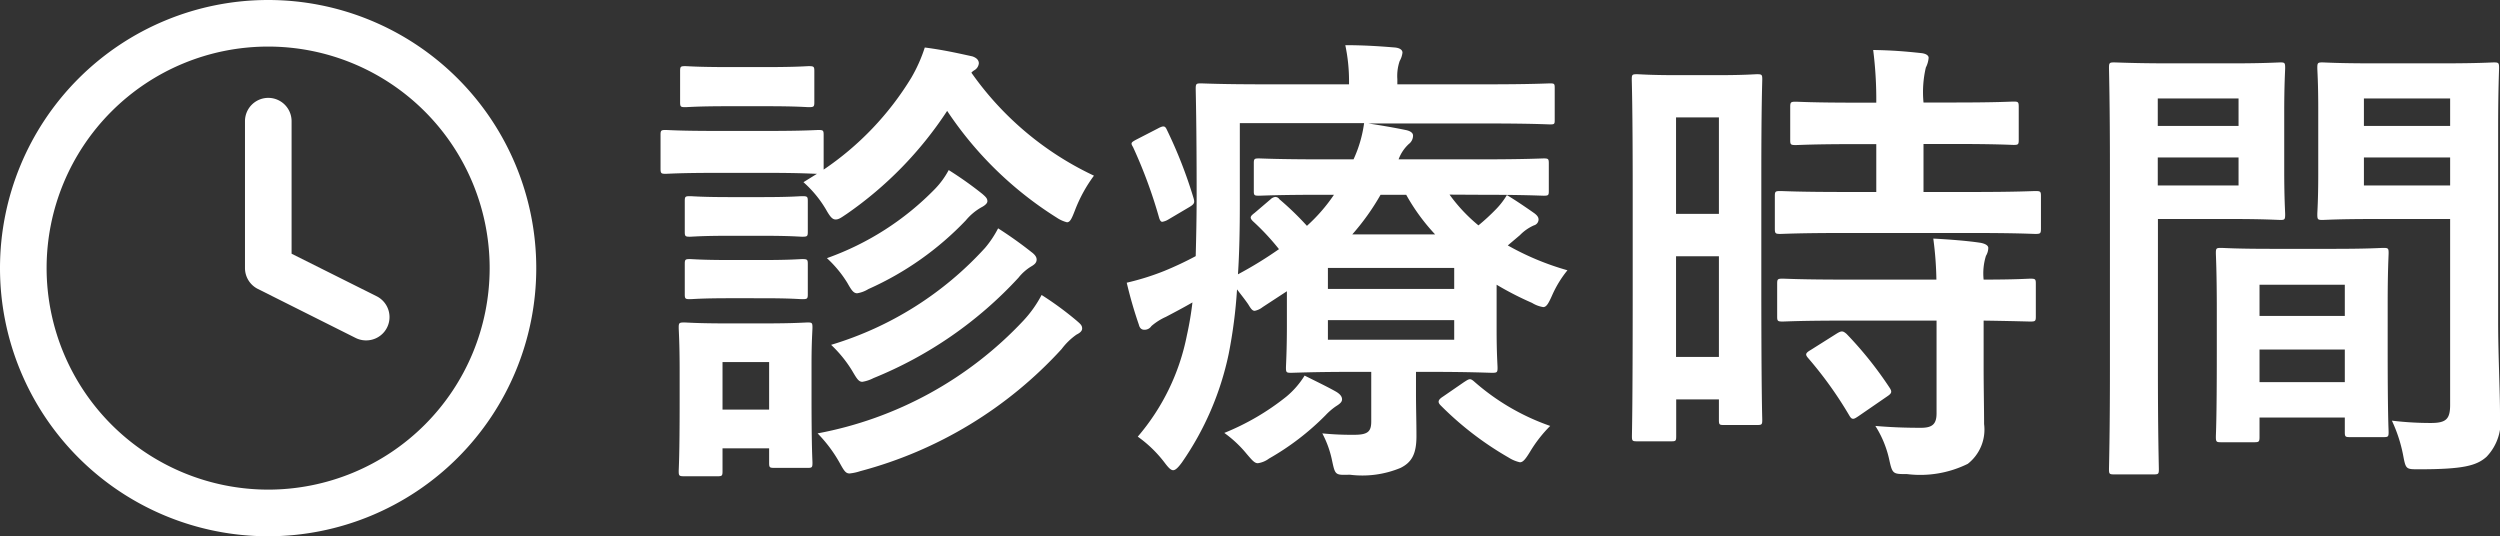 <svg xmlns="http://www.w3.org/2000/svg" width="80.465" height="17.26" viewBox="0 0 80.465 17.26">
  <rect x="0" y="0" width="80.465" height="17.26" fill="#333333" stroke="none"/>
  <g id="グループ_209" data-name="グループ 209" transform="translate(0 0.084)">
    <path id="パス_82" data-name="パス 82" d="M2.5-9.915c-1.155,0-1.515-.03-1.6-.03-.15,0-.165.015-.165.165v1.065c0,.165.015.18.165.18.09,0,.45-.03,1.6-.03h1.71c1.05,0,1.44.03,1.56.03l-.435.27a3.641,3.641,0,0,1,.72.87c.135.24.21.33.315.33s.18-.06.36-.18A12.077,12.077,0,0,0,9.96-10.56a11.7,11.7,0,0,0,3.525,3.435,1.061,1.061,0,0,0,.33.15c.1,0,.15-.105.255-.375a4.677,4.677,0,0,1,.615-1.125A10.037,10.037,0,0,1,10.74-11.79a.4.4,0,0,1,.09-.075.289.289,0,0,0,.15-.225c0-.105-.075-.18-.21-.225-.48-.105-.945-.21-1.53-.285a4.9,4.9,0,0,1-.435.975A9.579,9.579,0,0,1,5.985-8.67V-9.78c0-.15-.015-.165-.165-.165-.09,0-.45.03-1.605.03ZM5.595-2.43c0-.7.03-1.065.03-1.155,0-.15-.015-.165-.15-.165-.105,0-.42.03-1.395.03H2.865c-.96,0-1.275-.03-1.365-.03-.165,0-.18.015-.18.165,0,.1.03.465.03,1.41v.96c0,1.815-.03,2.16-.03,2.25,0,.15.015.165.18.165H2.565c.15,0,.165-.015.165-.165V.3h1.5V.765c0,.15.015.165.165.165h1.08c.135,0,.15-.015.15-.165,0-.09-.03-.42-.03-2.16ZM4.23-2.475v1.53H2.73v-1.53ZM5.79-.18a4.46,4.46,0,0,1,.7.93c.15.27.2.36.33.36a1.605,1.605,0,0,0,.345-.075,13.435,13.435,0,0,0,6.48-3.93,2.111,2.111,0,0,1,.48-.465c.09-.045.18-.105.18-.195,0-.105-.06-.15-.18-.255a10.438,10.438,0,0,0-1.125-.825,3.772,3.772,0,0,1-.585.825A12.136,12.136,0,0,1,5.79-.18Zm.435-2.85A4.049,4.049,0,0,1,6.9-2.2c.15.255.21.36.33.36a1.2,1.2,0,0,0,.36-.12A12.957,12.957,0,0,0,12.255-5.19a1.56,1.56,0,0,1,.405-.36c.105-.06.18-.12.18-.225,0-.075-.045-.15-.165-.24A12.962,12.962,0,0,0,11.6-6.78a3.291,3.291,0,0,1-.42.63A10.957,10.957,0,0,1,6.225-3.03ZM6.09-5.82a3.706,3.706,0,0,1,.66.8c.135.24.2.33.315.33a.983.983,0,0,0,.36-.135A9.892,9.892,0,0,0,10.56-7.035a1.824,1.824,0,0,1,.5-.42c.09-.045.195-.12.195-.195,0-.09-.045-.135-.165-.24a11.609,11.609,0,0,0-1.08-.765,2.708,2.708,0,0,1-.435.6A9.116,9.116,0,0,1,6.09-5.82ZM2.895-11.97C1.92-11.97,1.62-12,1.53-12c-.15,0-.165.015-.165.165v.99c0,.15.015.165.165.165.09,0,.39-.03,1.365-.03h1.26c.975,0,1.275.03,1.35.03.165,0,.18-.015.18-.165v-.99c0-.15-.015-.165-.18-.165-.075,0-.375.03-1.35.03Zm.06,4.185c-.915,0-1.185-.03-1.275-.03-.15,0-.165.015-.165.165v.975c0,.15.015.165.165.165.09,0,.36-.03,1.275-.03H4.02c.915,0,1.185.03,1.275.03.165,0,.18-.015.18-.165V-7.65c0-.15-.015-.165-.18-.165-.09,0-.36.03-1.275.03Zm0,2.025c-.915,0-1.185-.03-1.275-.03-.15,0-.165.015-.165.165v.96c0,.15.015.165.165.165.09,0,.36-.03,1.275-.03H4.02c.915,0,1.185.03,1.275.03.165,0,.18-.015.18-.165v-.96c0-.15-.015-.165-.18-.165-.09,0-.36.03-1.275.03ZM27.09-7.86c1.47,0,1.98.03,2.07.03.15,0,.165-.015.165-.15v-.885c0-.15-.015-.165-.165-.165-.09,0-.6.03-2.07.03h-2.6a1.269,1.269,0,0,1,.33-.495.337.337,0,0,0,.135-.27c0-.09-.09-.15-.24-.18-.36-.075-.8-.15-1.2-.21h3.81c1.455,0,1.95.03,2.04.03.15,0,.15-.015.15-.165v-.975c0-.165,0-.18-.15-.18-.09,0-.585.03-2.04.03H24.45v-.165a1.488,1.488,0,0,1,.075-.585.715.715,0,0,0,.09-.27c0-.09-.09-.15-.24-.165-.54-.045-1.035-.075-1.6-.075a5.572,5.572,0,0,1,.12,1.155v.105h-2.7c-1.455,0-1.98-.03-2.07-.03-.15,0-.165.015-.165.18,0,.09.03,1.11.03,3.4,0,.75-.015,1.395-.03,1.98a10.825,10.825,0,0,1-1.02.48,8.236,8.236,0,0,1-1.2.375,13.755,13.755,0,0,0,.39,1.35c.03.12.09.165.18.165a.265.265,0,0,0,.225-.12A1.891,1.891,0,0,1,17-3.93c.285-.15.57-.3.855-.465a10.486,10.486,0,0,1-.18,1.065A7.119,7.119,0,0,1,16.095-.075,3.965,3.965,0,0,1,16.95.75c.135.18.21.255.285.255S17.4.915,17.52.75a9.547,9.547,0,0,0,1.5-3.48,15.713,15.713,0,0,0,.27-2.085c.1.135.225.285.36.48.09.15.135.21.21.21a.6.6,0,0,0,.255-.12l.78-.51v1.08c0,.855-.03,1.29-.03,1.38,0,.15.015.165.165.165.09,0,.735-.03,1.965-.03h.615V-.57c0,.315-.09.435-.54.435A9.473,9.473,0,0,1,22.035-.18,3.255,3.255,0,0,1,22.35.7c.1.465.1.465.57.45A3.2,3.2,0,0,0,24.555.93c.36-.18.51-.45.51-1.02,0-.48-.015-.87-.015-1.425V-2.16h.48c1.245,0,1.875.03,1.965.03.165,0,.18-.015.18-.165,0-.09-.03-.45-.03-1.215V-4.965a10.124,10.124,0,0,0,1.14.585.983.983,0,0,0,.36.135c.1,0,.165-.105.285-.375a3.53,3.53,0,0,1,.495-.81,8.691,8.691,0,0,1-1.92-.8l.39-.33a1.448,1.448,0,0,1,.45-.315.2.2,0,0,0,.15-.18c0-.06-.015-.12-.135-.21-.255-.18-.63-.435-.885-.585a2.407,2.407,0,0,1-.345.45,6.746,6.746,0,0,1-.57.525,5.25,5.25,0,0,1-.93-.99Zm-4.68,0a5.43,5.43,0,0,1-.87,1,9.5,9.5,0,0,0-.885-.855.159.159,0,0,0-.135-.075.262.262,0,0,0-.15.075l-.51.435c-.135.105-.18.15-.06.27a7.68,7.68,0,0,1,.84.9,12.719,12.719,0,0,1-1.32.81c.045-.675.06-1.44.06-2.3v-2.565h4A4.082,4.082,0,0,1,23.04-9h-.975c-1.47,0-1.98-.03-2.07-.03-.15,0-.165.015-.165.165v.885c0,.135.015.15.165.15.09,0,.6-.03,2.07-.03Zm3.87,2.355v.675H22.215v-.675Zm0,2.31H22.215v-.63H26.28ZM23-6.585A7.615,7.615,0,0,0,23.91-7.86h.825a6.458,6.458,0,0,0,.93,1.275ZM21.465-2.04a2.745,2.745,0,0,1-.585.675,7.955,7.955,0,0,1-2,1.17A3.746,3.746,0,0,1,19.6.48c.18.21.255.3.36.3a.781.781,0,0,0,.36-.15A8.377,8.377,0,0,0,22.14-.765a2.052,2.052,0,0,1,.33-.285c.12-.075.2-.135.2-.225s-.06-.165-.18-.24C22.23-1.665,21.825-1.86,21.465-2.04Zm4.455.675c-.165.105-.18.18-.075.285A10.33,10.33,0,0,0,28.035.6a1.121,1.121,0,0,0,.36.15c.1,0,.18-.1.33-.345A4.264,4.264,0,0,1,29.37-.42a7.349,7.349,0,0,1-2.46-1.44c-.12-.1-.15-.075-.315.03Zm-9.855-8.28c-.2.105-.2.12-.12.255a15.556,15.556,0,0,1,.84,2.28c.03.09.06.12.1.12a.544.544,0,0,0,.195-.075l.66-.39c.18-.105.195-.15.15-.3a14.751,14.751,0,0,0-.855-2.19c-.06-.135-.105-.15-.3-.045Zm20.1,1.1c0-2.2.03-2.94.03-3.03,0-.15-.015-.165-.165-.165-.1,0-.39.03-1.29.03H33.45c-.9,0-1.185-.03-1.29-.03-.15,0-.165.015-.165.165,0,.09.03.885.03,3.6v3.27C32.025-.945,32-.18,32-.09c0,.15.015.165.165.165h1.11c.135,0,.15-.015.15-.165V-1.275H34.8v.66c0,.15.015.165.15.165h1.08c.15,0,.165-.015.165-.165,0-.09-.03-.765-.03-4.5ZM33.42-2.64V-5.88H34.8v3.24Zm1.38-7.71v3.105H33.42V-10.35Zm8.175,3.72c1.425,0,1.92.03,2.01.03.165,0,.18-.015.18-.18V-7.815c0-.15-.015-.165-.18-.165-.09,0-.585.03-2.01.03h-1.59V-9.495h1c1.365,0,1.815.03,1.9.03.15,0,.165-.015.165-.165v-1.05c0-.165-.015-.18-.165-.18-.09,0-.54.03-1.9.03h-1a3.484,3.484,0,0,1,.075-1.125.834.834,0,0,0,.09-.315c0-.075-.09-.135-.24-.15-.555-.06-.96-.09-1.545-.1a12.566,12.566,0,0,1,.1,1.695h-.7c-1.335,0-1.8-.03-1.89-.03-.165,0-.18.015-.18.18v1.05c0,.15.015.165.18.165.09,0,.555-.03,1.89-.03h.7V-7.95H38.79c-1.425,0-1.92-.03-2.01-.03-.165,0-.18.015-.18.165V-6.78c0,.165.015.18.18.18.09,0,.585-.03,2.01-.03Zm-1.17,2.82V-.825c0,.345-.135.465-.5.465-.495,0-.945-.015-1.47-.06a3.343,3.343,0,0,1,.45,1.1c.1.45.12.45.57.45A3.461,3.461,0,0,0,42.81.8,1.4,1.4,0,0,0,43.335-.48c0-.51-.015-1.155-.015-1.845V-3.81c1.02.015,1.425.03,1.5.03.165,0,.18-.015.18-.165v-1.05c0-.15-.015-.165-.18-.165-.075,0-.48.03-1.5.03a1.9,1.9,0,0,1,.075-.765.506.506,0,0,0,.075-.255c0-.075-.09-.135-.255-.165-.4-.06-.945-.105-1.515-.135a11.14,11.14,0,0,1,.1,1.32H38.85c-1.425,0-1.9-.03-1.995-.03-.165,0-.18.015-.18.165v1.05c0,.15.015.165.18.165.09,0,.57-.03,1.995-.03Zm-4.05.945c-.18.105-.18.15-.075.27A12.559,12.559,0,0,1,39-.75c.045.075.075.1.12.1s.09-.03.18-.09l.915-.63c.15-.1.165-.15.075-.285a12,12,0,0,0-1.38-1.725c-.12-.105-.165-.105-.315-.015ZM59.88-9.96c0-1.275.03-1.89.03-1.98,0-.165-.015-.18-.165-.18-.09,0-.495.03-1.665.03H55.875c-1.17,0-1.56-.03-1.65-.03-.15,0-.165.015-.165.18,0,.09.03.45.03,1.32v2.07c0,.885-.03,1.23-.03,1.32,0,.165.015.18.165.18.09,0,.48-.03,1.65-.03h2.46V-1.1c0,.45-.12.585-.615.585a10.34,10.34,0,0,1-1.26-.075,4.687,4.687,0,0,1,.36,1.1c.09.48.09.465.54.465,1.41,0,1.83-.12,2.145-.4A1.63,1.63,0,0,0,59.94-.81c0-.735-.06-1.935-.06-2.985Zm-4.32,1.8v-.9h2.775v.9Zm2.775-2.8v.885H55.56v-.885ZM49.29-12.09c-1.1,0-1.665-.03-1.77-.03-.15,0-.165.015-.165.18,0,.09.03,1.14.03,3.225V-2.22c0,2.07-.03,3.09-.03,3.195,0,.15.015.165.165.165h1.275c.15,0,.165-.015.165-.165,0-.1-.03-1.125-.03-3.195V-7.08h2.43c.975,0,1.425.03,1.515.03.135,0,.15-.015.15-.18,0-.09-.03-.51-.03-1.425v-1.86c0-.9.03-1.335.03-1.425,0-.165-.015-.18-.15-.18-.09,0-.54.03-1.515.03Zm2.235,3.93h-2.6v-.9h2.6Zm0-2.8v.885h-2.6v-.885ZM52.02.105c.165,0,.18-.015.18-.18V-.69h2.745v.465c0,.15.015.165.165.165h1.08c.15,0,.165-.015.165-.165,0-.075-.03-.48-.03-2.655V-4.365c0-1.08.03-1.53.03-1.62,0-.15-.015-.165-.165-.165-.105,0-.465.03-1.605.03H52.56c-1.14,0-1.5-.03-1.6-.03-.15,0-.165.015-.165.165,0,.105.03.555.03,1.875v1.32c0,2.22-.03,2.625-.03,2.715,0,.165.015.18.165.18ZM52.2-1.83V-2.88h2.745v1.05Zm0-3.135h2.745V-3.96H52.2Z" transform="translate(20.525 14.045)" fill="#fff"/>
    <g id="グループ_209-2" data-name="グループ 209" transform="translate(0 -0.084)">
      <g id="Icon_feather-clock" data-name="Icon feather-clock">
        <path id="パス_80" data-name="パス 80" d="M8.63,0A8.63,8.63,0,1,1,0,8.63,8.63,8.63,0,0,1,8.63,0Zm0,15.759A7.13,7.13,0,1,0,1.5,8.629h0A7.137,7.137,0,0,0,8.63,15.759Z" fill="#fff"/>
        <path id="パス_81" data-name="パス 81" d="M11.781,10.956a.75.75,0,0,1-.335-.079L8.3,9.3a.751.751,0,0,1-.415-.671V3.9a.75.75,0,1,1,1.5,0V8.166l2.737,1.369a.75.75,0,0,1-.336,1.421Z" fill="#fff"/>
      </g>
    </g>
  </g>
</svg>
